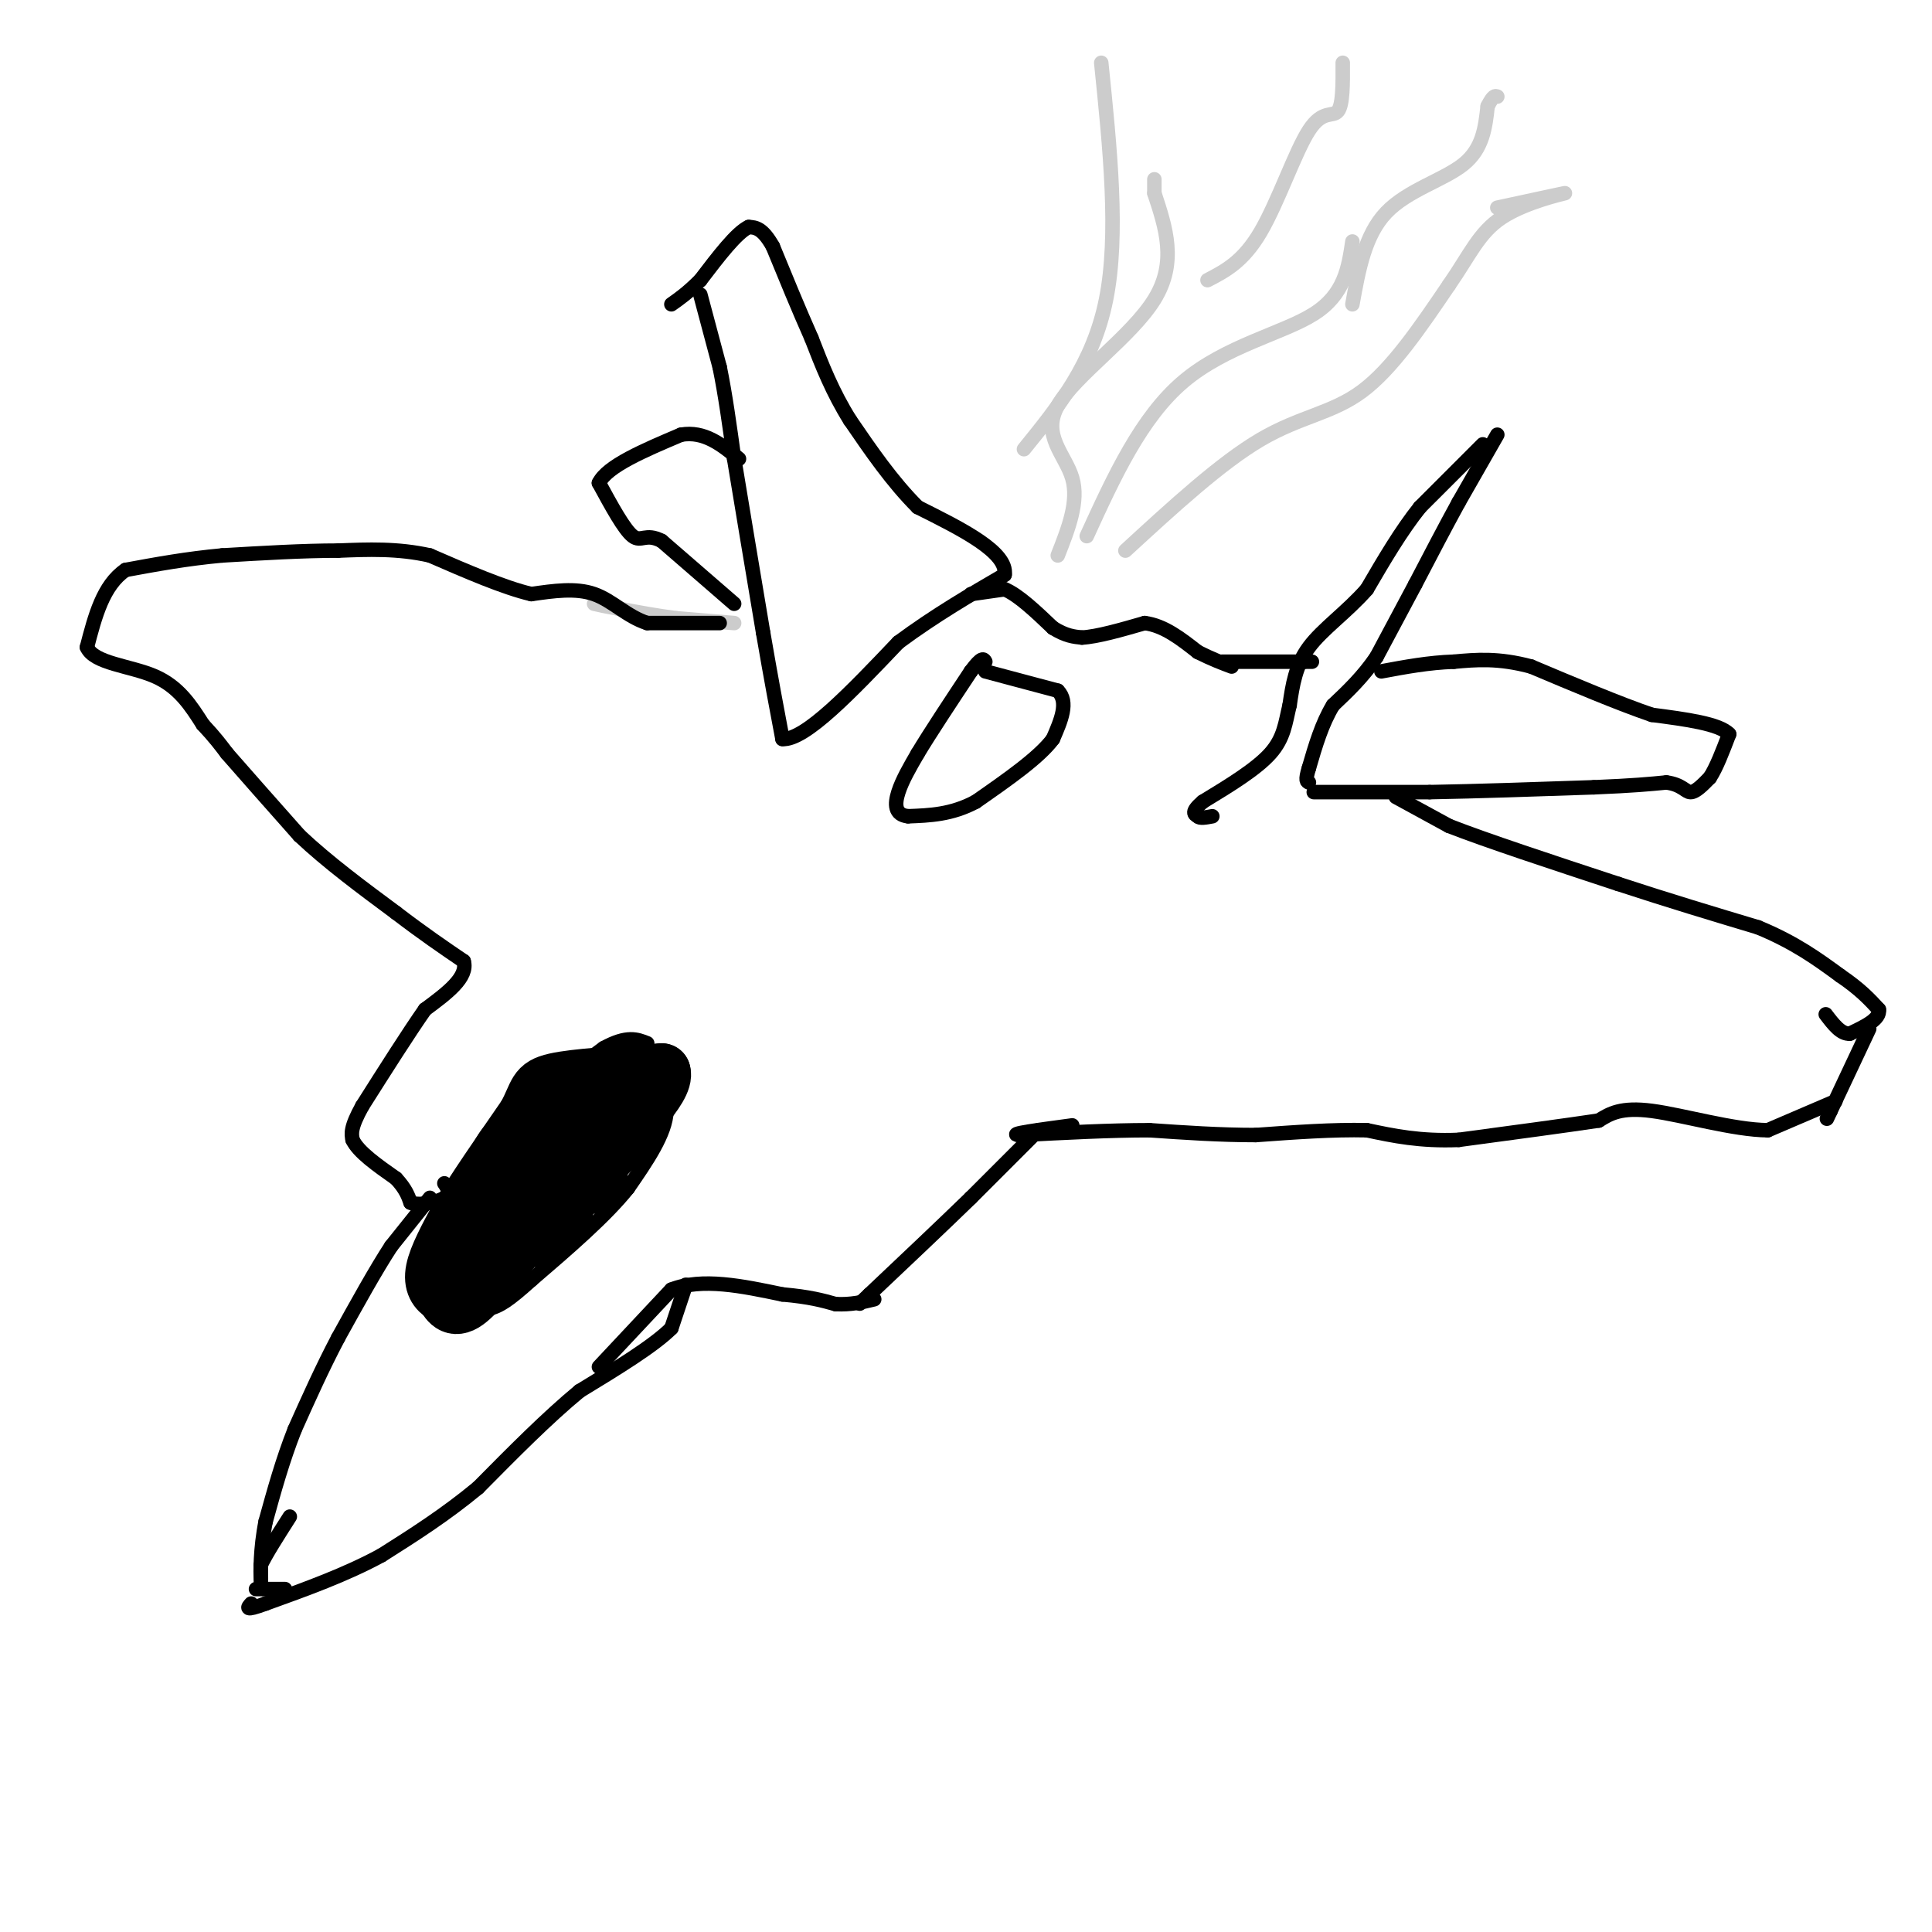 <svg viewBox='0 0 400 400' version='1.1' xmlns='http://www.w3.org/2000/svg' xmlns:xlink='http://www.w3.org/1999/xlink'><g fill='none' stroke='#cccccc' stroke-width='3' stroke-linecap='round' stroke-linejoin='round'><path d='M152,129c0.000,0.000 -12.000,-1.000 -12,-1'/><path d='M140,128c-4.000,-0.500 -8.000,-1.250 -12,-2'/><path d='M128,126c-2.833,-0.500 -3.917,-0.750 -5,-1'/></g>
<g fill='none' stroke='#000000' stroke-width='3' stroke-linecap='round' stroke-linejoin='round'><path d='M149,129c0.000,0.000 -15.000,0.000 -15,0'/><path d='M134,129c-4.200,-1.333 -7.200,-4.667 -11,-6c-3.800,-1.333 -8.400,-0.667 -13,0'/><path d='M110,123c-5.667,-1.333 -13.333,-4.667 -21,-8'/><path d='M89,115c-6.667,-1.500 -12.833,-1.250 -19,-1'/><path d='M70,114c-7.167,0.000 -15.583,0.500 -24,1'/><path d='M46,115c-7.333,0.667 -13.667,1.833 -20,3'/><path d='M26,118c-4.667,3.167 -6.333,9.583 -8,16'/><path d='M18,134c1.422,3.378 8.978,3.822 14,6c5.022,2.178 7.511,6.089 10,10'/><path d='M42,150c2.500,2.667 3.750,4.333 5,6'/><path d='M47,156c3.333,3.833 9.167,10.417 15,17'/><path d='M62,173c5.833,5.500 12.917,10.750 20,16'/><path d='M82,189c5.667,4.333 9.833,7.167 14,10'/><path d='M96,199c1.000,3.333 -3.500,6.667 -8,10'/><path d='M88,209c-3.500,5.000 -8.250,12.500 -13,20'/><path d='M75,229c-2.500,4.500 -2.250,5.750 -2,7'/><path d='M73,236c1.167,2.500 5.083,5.250 9,8'/><path d='M82,244c2.000,2.167 2.500,3.583 3,5'/><path d='M85,249c2.022,0.689 5.578,-0.089 7,-1c1.422,-0.911 0.711,-1.956 0,-3'/><path d='M89,248c0.000,0.000 -8.000,10.000 -8,10'/><path d='M81,258c-3.167,4.833 -7.083,11.917 -11,19'/><path d='M70,277c-3.333,6.333 -6.167,12.667 -9,19'/><path d='M61,296c-2.500,6.333 -4.250,12.667 -6,19'/><path d='M55,315c-1.156,5.756 -1.044,10.644 -1,12c0.044,1.356 0.022,-0.822 0,-3'/><path d='M54,324c1.000,-2.167 3.500,-6.083 6,-10'/><path d='M53,329c0.000,0.000 6.000,0.000 6,0'/><path d='M142,266c0.000,0.000 -3.000,9.000 -3,9'/><path d='M139,275c-3.667,3.667 -11.333,8.333 -19,13'/><path d='M120,288c-6.667,5.500 -13.833,12.750 -21,20'/><path d='M99,308c-6.833,5.667 -13.417,9.833 -20,14'/><path d='M79,322c-7.333,4.000 -15.667,7.000 -24,10'/><path d='M55,332c-4.500,1.667 -3.750,0.833 -3,0'/><path d='M124,283c0.000,0.000 15.000,-16.000 15,-16'/><path d='M139,267c6.333,-2.500 14.667,-0.750 23,1'/><path d='M162,268c5.667,0.500 8.333,1.250 11,2'/><path d='M173,270c3.167,0.167 5.583,-0.417 8,-1'/><path d='M215,234c0.000,0.000 -14.000,14.000 -14,14'/><path d='M201,248c-5.833,5.667 -13.417,12.833 -21,20'/><path d='M180,268c-3.500,3.333 -1.750,1.667 0,0'/><path d='M380,228c0.000,0.000 -14.000,6.000 -14,6'/><path d='M366,234c-7.022,-0.044 -17.578,-3.156 -24,-4c-6.422,-0.844 -8.711,0.578 -11,2'/><path d='M331,232c-6.667,1.000 -17.833,2.500 -29,4'/><path d='M302,236c-8.000,0.333 -13.500,-0.833 -19,-2'/><path d='M283,234c-7.000,-0.167 -15.000,0.417 -23,1'/><path d='M260,235c-7.500,0.000 -14.750,-0.500 -22,-1'/><path d='M238,234c-8.167,0.000 -17.583,0.500 -27,1'/><path d='M211,235c-2.667,-0.167 4.167,-1.083 11,-2'/><path d='M387,213c0.000,0.000 -8.000,17.000 -8,17'/><path d='M379,230c-1.333,2.833 -0.667,1.417 0,0'/><path d='M289,165c0.000,0.000 11.000,6.000 11,6'/><path d='M300,171c7.667,3.000 21.333,7.500 35,12'/><path d='M335,183c10.667,3.500 19.833,6.250 29,9'/><path d='M364,192c7.667,3.167 12.333,6.583 17,10'/><path d='M381,202c4.167,2.833 6.083,4.917 8,7'/><path d='M389,209c0.333,2.000 -2.833,3.500 -6,5'/><path d='M383,214c-1.833,0.167 -3.417,-1.917 -5,-4'/><path d='M272,164c0.000,0.000 24.000,0.000 24,0'/><path d='M296,164c9.667,-0.167 21.833,-0.583 34,-1'/><path d='M330,163c8.167,-0.333 11.583,-0.667 15,-1'/><path d='M345,162c3.267,0.422 3.933,1.978 5,2c1.067,0.022 2.533,-1.489 4,-3'/><path d='M354,161c1.333,-2.000 2.667,-5.500 4,-9'/><path d='M358,152c-2.000,-2.167 -9.000,-3.083 -16,-4'/><path d='M342,148c-6.833,-2.333 -15.917,-6.167 -25,-10'/><path d='M317,138c-6.833,-1.833 -11.417,-1.417 -16,-1'/><path d='M301,137c-5.167,0.167 -10.083,1.083 -15,2'/><path d='M152,125c0.000,0.000 -15.000,-13.000 -15,-13'/><path d='M137,112c-3.356,-1.756 -4.244,0.356 -6,-1c-1.756,-1.356 -4.378,-6.178 -7,-11'/><path d='M124,100c1.667,-3.500 9.333,-6.750 17,-10'/><path d='M141,90c4.833,-0.833 8.417,2.083 12,5'/><path d='M145,61c0.000,0.000 4.000,15.000 4,15'/><path d='M149,76c1.167,5.667 2.083,12.333 3,19'/><path d='M152,95c1.500,9.167 3.750,22.583 6,36'/><path d='M158,131c1.667,9.667 2.833,15.833 4,22'/><path d='M162,153c4.667,0.333 14.333,-9.833 24,-20'/><path d='M186,133c7.667,-5.667 14.833,-9.833 22,-14'/><path d='M208,119c0.667,-4.667 -8.667,-9.333 -18,-14'/><path d='M190,105c-5.333,-5.333 -9.667,-11.667 -14,-18'/><path d='M176,87c-3.667,-5.833 -5.833,-11.417 -8,-17'/><path d='M168,70c-2.667,-6.000 -5.333,-12.500 -8,-19'/><path d='M160,51c-2.167,-3.833 -3.583,-3.917 -5,-4'/><path d='M155,47c-2.500,1.167 -6.250,6.083 -10,11'/><path d='M145,58c-2.667,2.667 -4.333,3.833 -6,5'/><path d='M201,123c0.000,0.000 7.000,-1.000 7,-1'/><path d='M208,122c2.833,1.167 6.417,4.583 10,8'/><path d='M218,130c2.667,1.667 4.333,1.833 6,2'/><path d='M224,132c3.167,-0.167 8.083,-1.583 13,-3'/><path d='M237,129c4.000,0.500 7.500,3.250 11,6'/><path d='M248,135c3.000,1.500 5.000,2.250 7,3'/><path d='M307,92c0.000,0.000 -13.000,13.000 -13,13'/><path d='M294,105c-4.000,5.000 -7.500,11.000 -11,17'/><path d='M283,122c-4.200,4.778 -9.200,8.222 -12,12c-2.800,3.778 -3.400,7.889 -4,12'/><path d='M267,146c-0.889,3.644 -1.111,6.756 -4,10c-2.889,3.244 -8.444,6.622 -14,10'/><path d='M249,166c-2.500,2.167 -1.750,2.583 -1,3'/><path d='M248,169c0.333,0.500 1.667,0.250 3,0'/><path d='M310,90c0.000,0.000 -8.000,14.000 -8,14'/><path d='M302,104c-2.833,5.167 -5.917,11.083 -9,17'/><path d='M293,121c-2.833,5.333 -5.417,10.167 -8,15'/><path d='M285,136c-2.833,4.167 -5.917,7.083 -9,10'/><path d='M276,146c-2.333,3.833 -3.667,8.417 -5,13'/><path d='M271,159c-0.833,2.667 -0.417,2.833 0,3'/><path d='M253,137c0.000,0.000 17.000,0.000 17,0'/><path d='M270,137c2.833,0.000 1.417,0.000 0,0'/><path d='M131,218c0.000,0.000 7.000,12.000 7,12'/><path d='M138,230c-0.167,4.667 -4.083,10.333 -8,16'/><path d='M130,246c-4.667,5.833 -12.333,12.417 -20,19'/><path d='M110,265c-4.756,4.289 -6.644,5.511 -9,6c-2.356,0.489 -5.178,0.244 -8,0'/><path d='M93,271c-2.000,0.044 -3.000,0.156 -3,-2c0.000,-2.156 1.000,-6.578 2,-11'/><path d='M92,258c1.600,-5.889 4.600,-15.111 7,-20c2.400,-4.889 4.200,-5.444 6,-6'/><path d='M105,232c4.333,-3.500 12.167,-9.250 20,-15'/><path d='M125,217c4.833,-2.667 6.917,-1.833 9,-1'/><path d='M204,139c0.000,0.000 15.000,4.000 15,4'/><path d='M219,143c2.333,2.333 0.667,6.167 -1,10'/><path d='M218,153c-2.833,3.833 -9.417,8.417 -16,13'/><path d='M202,166c-5.000,2.667 -9.500,2.833 -14,3'/><path d='M188,169c-2.800,-0.289 -2.800,-2.511 -2,-5c0.800,-2.489 2.400,-5.244 4,-8'/><path d='M190,156c2.500,-4.167 6.750,-10.583 11,-17'/><path d='M201,139c2.333,-3.167 2.667,-2.583 3,-2'/><path d='M134,237c0.000,0.000 -15.000,15.000 -15,15'/><path d='M119,252c-3.869,4.929 -6.042,9.750 -7,9c-0.958,-0.750 -0.702,-7.071 1,-12c1.702,-4.929 4.851,-8.464 8,-12'/><path d='M121,237c-0.452,3.464 -5.583,18.125 -4,16c1.583,-2.125 9.881,-21.036 10,-24c0.119,-2.964 -7.940,10.018 -16,23'/><path d='M111,252c-0.893,-2.177 4.874,-19.120 7,-18c2.126,1.120 0.611,20.301 0,23c-0.611,2.699 -0.317,-11.086 -1,-16c-0.683,-4.914 -2.341,-0.957 -4,3'/><path d='M113,244c-2.149,4.549 -5.523,14.421 -7,17c-1.477,2.579 -1.059,-2.135 0,-8c1.059,-5.865 2.758,-12.881 4,-10c1.242,2.881 2.027,15.660 2,18c-0.027,2.340 -0.865,-5.760 -2,-9c-1.135,-3.240 -2.568,-1.620 -4,0'/></g>
<g fill='none' stroke='#000000' stroke-width='12' stroke-linecap='round' stroke-linejoin='round'><path d='M125,230c-0.667,4.417 -1.333,8.833 -4,13c-2.667,4.167 -7.333,8.083 -12,12'/><path d='M109,255c-4.311,5.022 -9.089,11.578 -12,14c-2.911,2.422 -3.956,0.711 -5,-1'/><path d='M92,268c-1.444,-0.778 -2.556,-2.222 -2,-5c0.556,-2.778 2.778,-6.889 5,-11'/><path d='M95,252c3.167,-5.333 8.583,-13.167 14,-21'/><path d='M109,231c2.533,-4.733 1.867,-6.067 6,-7c4.133,-0.933 13.067,-1.467 22,-2'/><path d='M137,222c1.000,3.000 -7.500,11.500 -16,20'/><path d='M121,242c-0.583,-0.607 5.958,-12.125 5,-14c-0.958,-1.875 -9.417,5.893 -13,10c-3.583,4.107 -2.292,4.554 -1,5'/><path d='M112,243c1.578,-3.044 6.022,-13.156 5,-12c-1.022,1.156 -7.511,13.578 -14,26'/><path d='M122,238c0.000,0.000 -7.000,9.000 -7,9'/><path d='M115,247c-1.178,3.133 -0.622,6.467 0,7c0.622,0.533 1.311,-1.733 2,-4'/><path d='M117,245c2.417,0.417 4.833,0.833 6,0c1.167,-0.833 1.083,-2.917 1,-5'/><path d='M124,240c0.333,-1.333 0.667,-2.167 1,-3'/></g>
<g fill='none' stroke='#cccccc' stroke-width='3' stroke-linecap='round' stroke-linejoin='round'><path d='M219,115c2.202,-5.589 4.405,-11.179 3,-16c-1.405,-4.821 -6.417,-8.875 -3,-15c3.417,-6.125 15.262,-14.321 20,-22c4.738,-7.679 2.369,-14.839 0,-22'/><path d='M239,40c0.000,-4.000 0.000,-3.000 0,-2'/><path d='M225,111c5.622,-12.289 11.244,-24.578 20,-32c8.756,-7.422 20.644,-9.978 27,-14c6.356,-4.022 7.178,-9.511 8,-15'/><path d='M233,114c9.889,-9.089 19.778,-18.178 28,-23c8.222,-4.822 14.778,-5.378 21,-10c6.222,-4.622 12.111,-13.311 18,-22'/><path d='M300,59c4.333,-6.238 6.167,-10.833 11,-14c4.833,-3.167 12.667,-4.905 13,-5c0.333,-0.095 -6.833,1.452 -14,3'/><path d='M212,93c7.167,-8.833 14.333,-17.667 17,-31c2.667,-13.333 0.833,-31.167 -1,-49'/><path d='M250,58c3.690,-1.911 7.381,-3.821 11,-10c3.619,-6.179 7.167,-16.625 10,-21c2.833,-4.375 4.952,-2.679 6,-4c1.048,-1.321 1.024,-5.661 1,-10'/><path d='M280,63c1.289,-7.178 2.578,-14.356 7,-19c4.422,-4.644 11.978,-6.756 16,-10c4.022,-3.244 4.511,-7.622 5,-12'/><path d='M308,22c1.167,-2.333 1.583,-2.167 2,-2'/></g>
</svg>